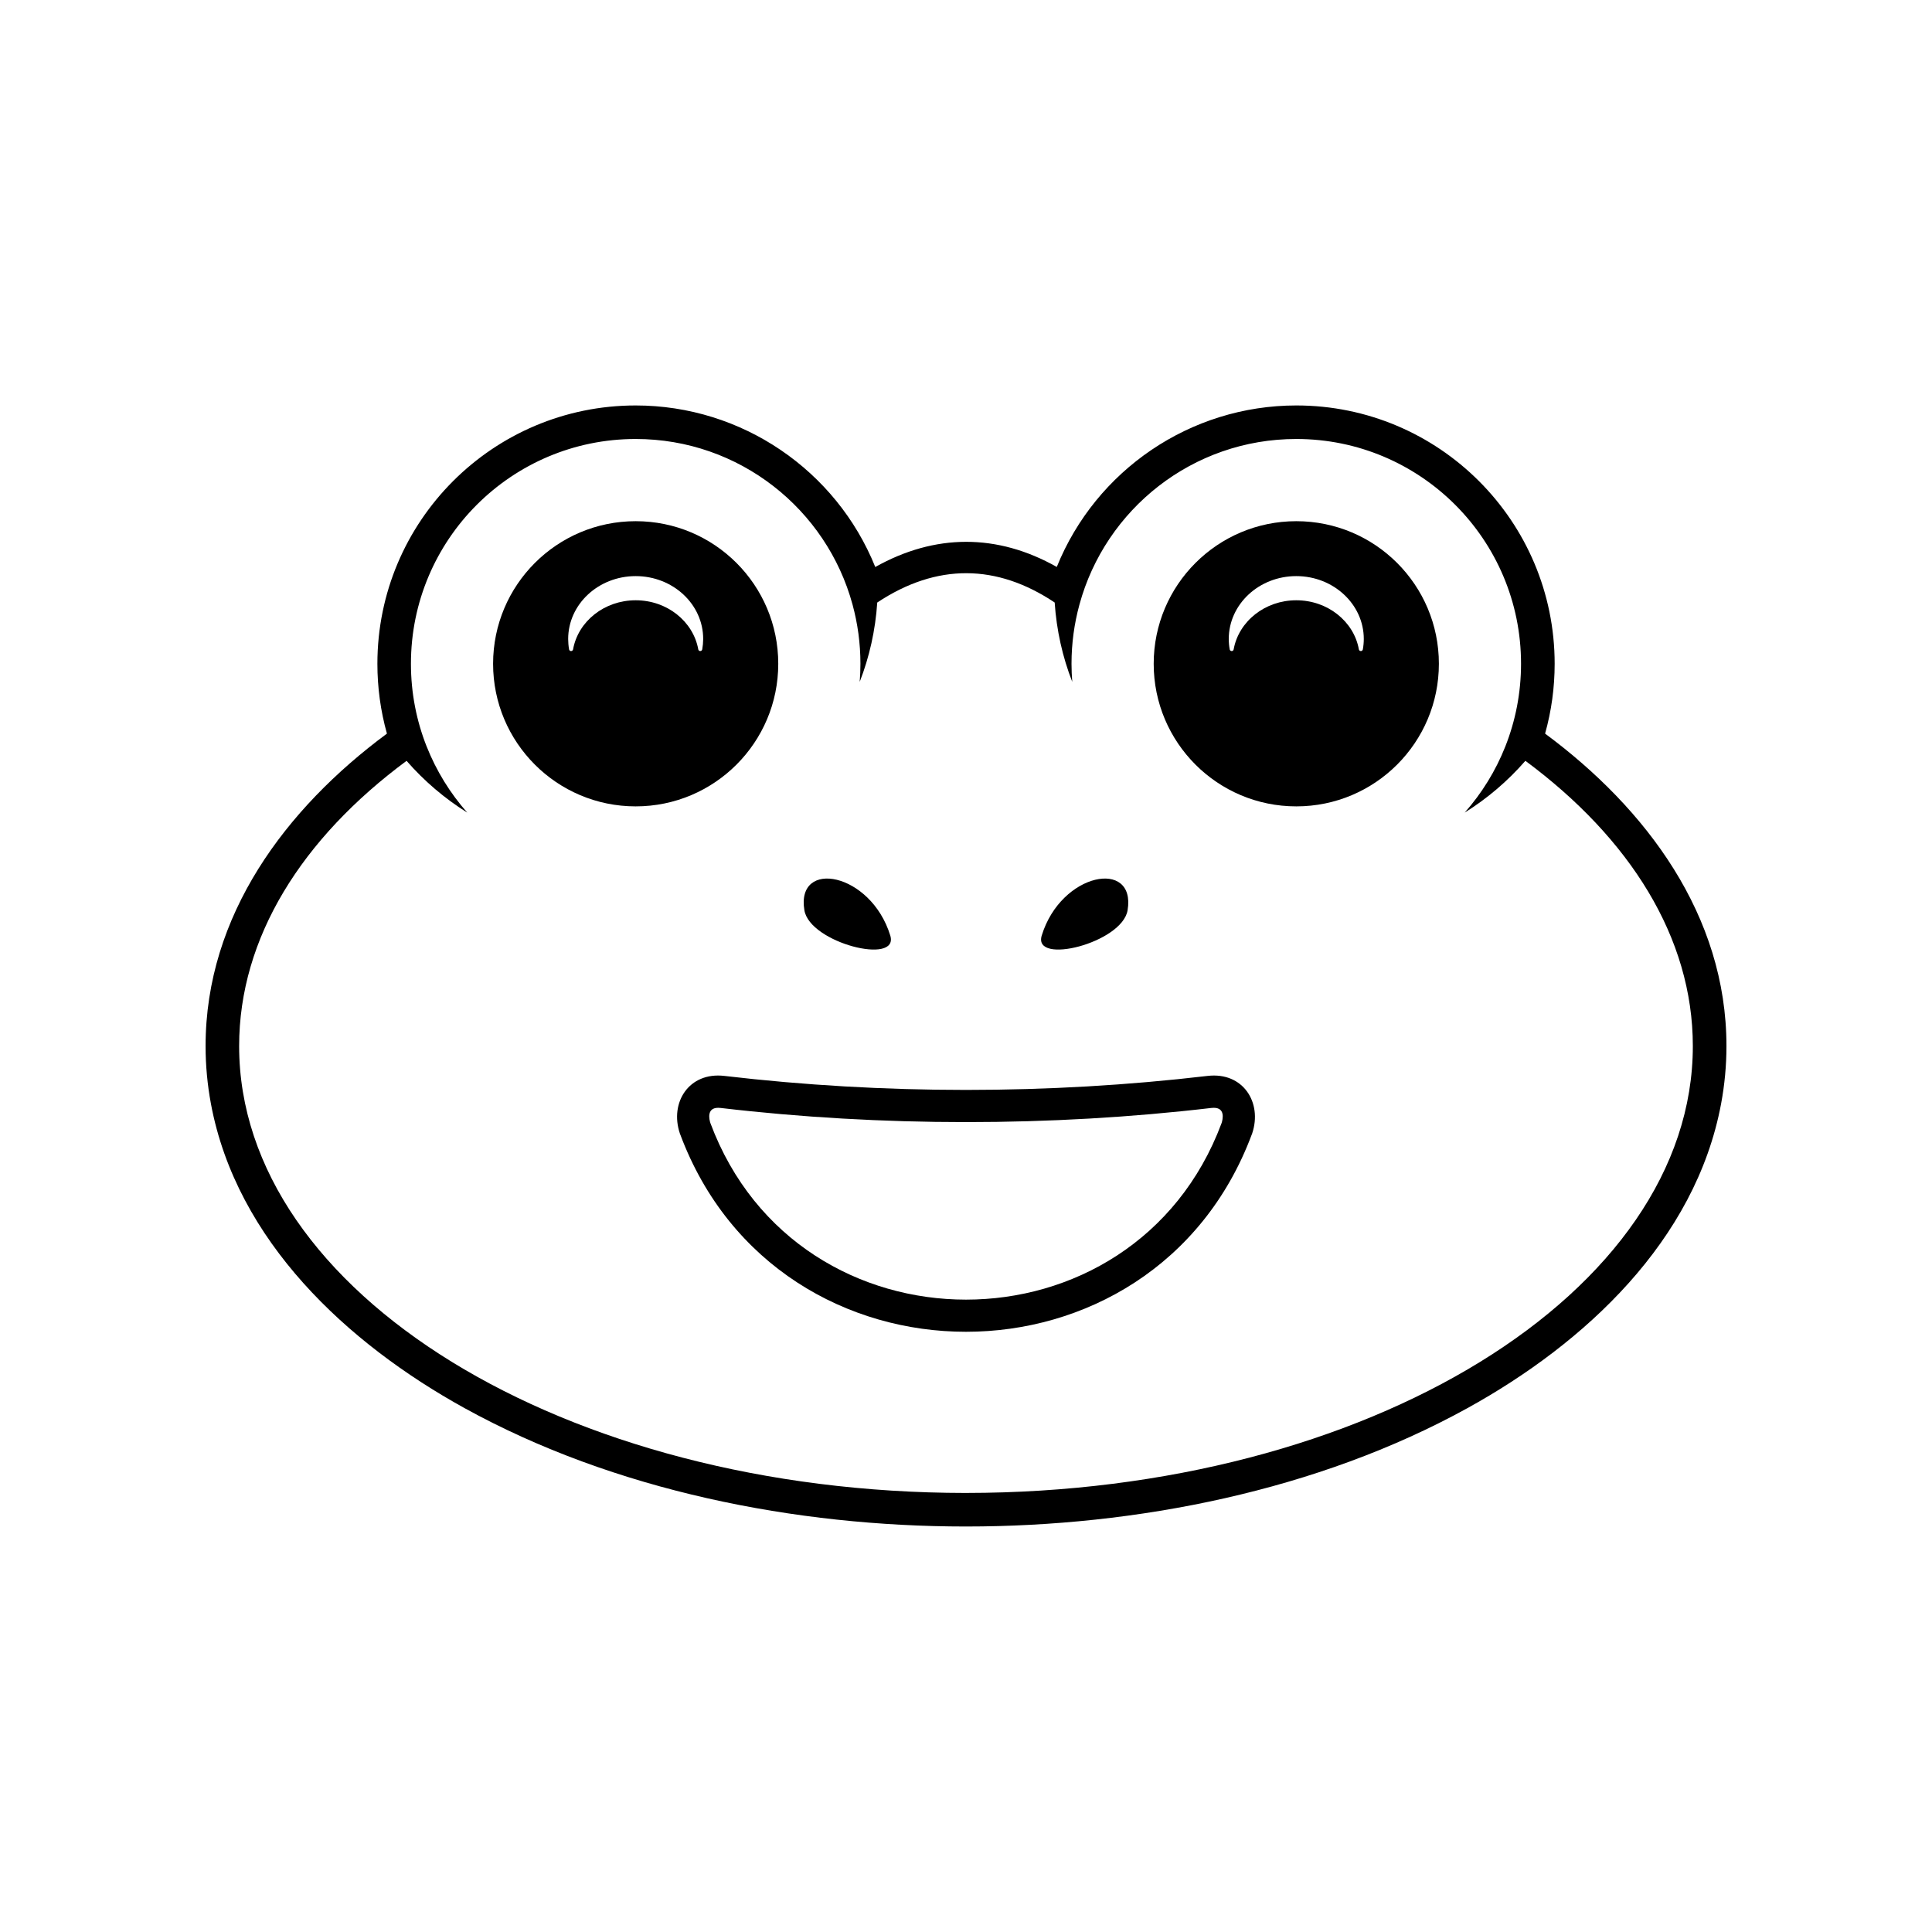 <?xml version="1.0" encoding="UTF-8"?>
<!-- Uploaded to: ICON Repo, www.iconrepo.com, Generator: ICON Repo Mixer Tools -->
<svg fill="#000000" width="800px" height="800px" version="1.1" viewBox="144 144 512 512" xmlns="http://www.w3.org/2000/svg">
 <g fill-rule="evenodd">
  <path d="m400.08 548.54h-0.156c-45.086-0.012-93.082-9.457-132.81-31.371-31.07-17.141-60.422-44.32-67.215-80.648-0.941-5.047-1.418-10.164-1.418-15.301 0-34.66 21.254-62.961 48.059-82.805-1.684-6.012-2.527-12.234-2.527-18.504 0-37.805 30.652-68.461 68.457-68.461 28.133 0 53.156 17.199 63.488 42.812 15.816-8.871 32.328-8.914 48.098-0.016 10.344-25.605 35.355-42.797 63.488-42.797 37.805 0 68.457 30.652 68.457 68.461 0 6.273-0.848 12.488-2.535 18.504 26.805 19.844 48.062 48.145 48.062 82.805 0 5.141-0.48 10.254-1.422 15.301-6.793 36.328-36.137 63.504-67.215 80.648-39.734 21.914-87.727 31.359-132.81 31.371zm-143.01-206.7c-2.691-6.785-4.168-14.188-4.168-21.938 0-32.898 26.668-59.566 59.559-59.566 27.473 0 50.598 18.602 57.473 43.898 1.359 4.992 2.09 10.246 2.09 15.668 0 1.605-0.07 3.211-0.191 4.793 2.562-6.586 4.156-13.648 4.648-21.023 15.84-10.496 31.73-10.219 47.02 0 0.492 7.371 2.086 14.438 4.656 21.023-0.125-1.578-0.195-3.18-0.195-4.793 0-5.426 0.734-10.676 2.098-15.668 6.879-25.297 30-43.898 57.473-43.898 32.895 0 59.559 26.668 59.559 59.566 0 7.742-1.48 15.145-4.172 21.938-2.562 6.465-6.227 12.379-10.758 17.504 6.019-3.754 11.441-8.387 16.082-13.719 27.703 20.512 44.375 46.855 44.375 75.59 0 65.379-86.191 118.38-192.55 118.43l-0.062 0.004h-0.082c-106.36-0.059-192.55-53.055-192.55-118.43 0-28.742 16.66-55.082 44.371-75.59 4.644 5.332 10.066 9.965 16.082 13.719-4.527-5.129-8.188-11.043-10.754-17.508z"/>
  <path d="m379.93 391.92c2.438 7.945-21.312 1.977-22.758-6.688-2.281-13.711 17.602-10.066 22.758 6.688z"/>
  <path d="m464.01 429.13c-42.168 4.949-85.855 4.949-128.02 0-9.418-1.113-14.559 7.055-11.828 15.219l0.047 0.145 0.055 0.125c26.023 69.758 125.45 69.758 151.48 0l0.051-0.125 0.051-0.145c2.723-8.16-2.422-16.324-11.832-15.219zm3.719 12.52c-23.27 62.355-112.19 62.355-135.46 0-0.258-0.777-1.293-4.508 2.719-4.027 42.523 4.996 87.492 4.996 130.01 0 4.023-0.48 2.988 3.246 2.731 4.027z"/>
  <path d="m420.07 391.92c-2.438 7.945 21.312 1.977 22.754-6.688 2.281-13.711-17.605-10.066-22.754 6.688z"/>
  <path d="m312.46 282.12c-20.871 0-37.785 16.918-37.785 37.789s16.914 37.789 37.785 37.789c20.871 0 37.785-16.918 37.785-37.789s-16.91-37.789-37.785-37.789zm17.824 32.598c-0.047 0.453-0.105 0.918-0.188 1.379-0.055 0.289-0.328 0.48-0.613 0.43-0.227-0.039-0.398-0.215-0.434-0.438-0.672-3.715-2.75-6.984-5.719-9.32-2.934-2.309-6.727-3.691-10.871-3.691-4.144 0-7.941 1.391-10.871 3.691-2.973 2.336-5.055 5.613-5.719 9.332-0.055 0.289-0.332 0.48-0.621 0.43-0.227-0.039-0.398-0.223-0.434-0.438-0.082-0.457-0.145-0.918-0.18-1.367l-0.004-0.039c-0.039-0.457-0.059-0.906-0.059-1.344 0-4.609 2.004-8.781 5.254-11.801 3.238-3.008 7.703-4.867 12.637-4.867s9.395 1.859 12.637 4.867c3.25 3.019 5.254 7.188 5.254 11.801-0.004 0.441-0.027 0.902-0.07 1.375z"/>
  <path d="m487.53 282.12c-20.867 0-37.789 16.918-37.789 37.789s16.922 37.789 37.789 37.789c20.879 0 37.789-16.918 37.789-37.789s-16.91-37.789-37.789-37.789zm17.824 32.598c-0.039 0.453-0.105 0.918-0.188 1.379-0.051 0.289-0.324 0.48-0.621 0.43-0.227-0.039-0.395-0.215-0.43-0.438-0.664-3.715-2.75-6.984-5.719-9.32-2.934-2.309-6.727-3.691-10.871-3.691-4.144 0-7.941 1.391-10.867 3.691-2.973 2.336-5.059 5.613-5.727 9.332-0.051 0.289-0.324 0.48-0.609 0.43-0.23-0.039-0.402-0.223-0.434-0.438-0.086-0.457-0.145-0.918-0.188-1.367v-0.039c-0.039-0.457-0.066-0.906-0.066-1.344 0-4.609 2.012-8.781 5.254-11.801 3.238-3.008 7.703-4.867 12.637-4.867s9.395 1.859 12.629 4.867c3.254 3.019 5.266 7.188 5.266 11.801 0.004 0.441-0.027 0.902-0.066 1.375z"/>
 </g>
</svg>